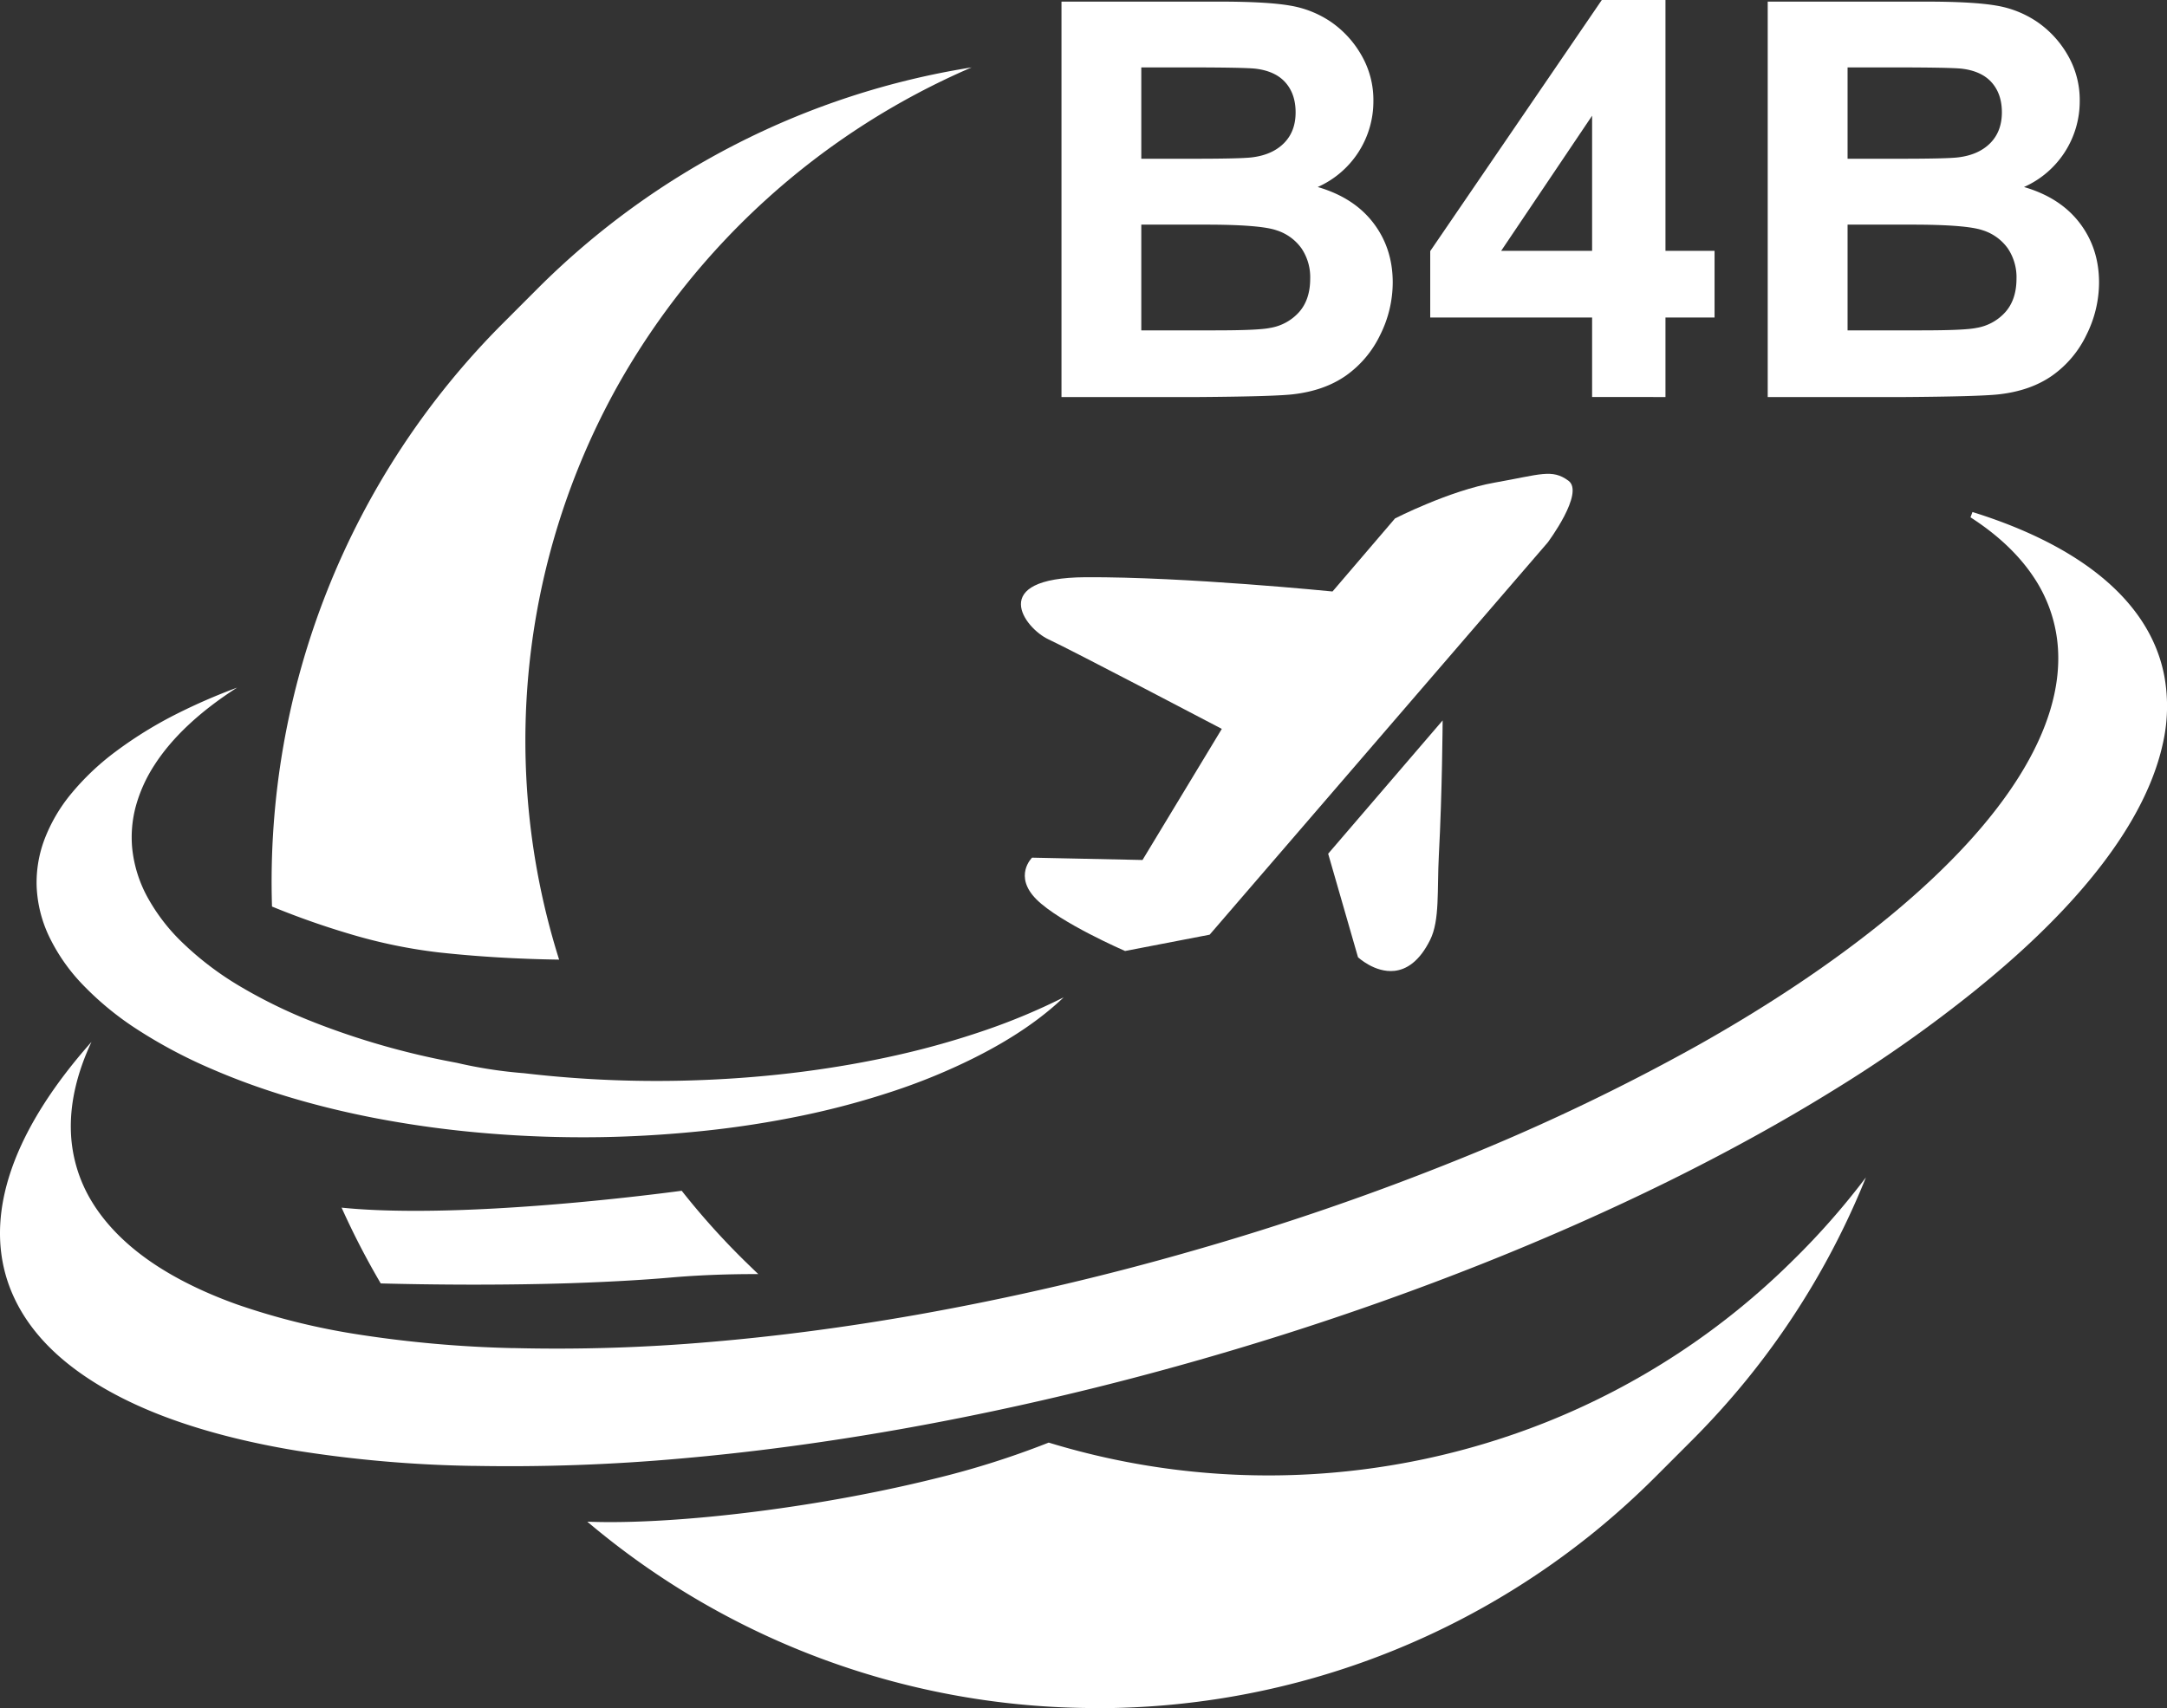 <svg xmlns="http://www.w3.org/2000/svg" viewBox="0 0 996.24 785.46"><rect x="0" y="0" width="996.24" height="785.46" fill="#333333" stroke="none"/><defs><style>.cls-1{fill:#fff;}.cls-2{isolation:isolate;}</style></defs><g id="Livello_2" data-name="Livello 2"><g id="Livello_1-2" data-name="Livello 1"><g id="Raggruppa_13" data-name="Raggruppa 13"><g id="Raggruppa_6-2" data-name="Raggruppa 6-2"><g id="Sottrazione_10-6" data-name="Sottrazione 10-6"><path class="cls-1" d="M504.24,785.46A361.88,361.88,0,0,1,270,699.75c3.29.13,6.86.2,10.6.2,26.85,0,62.58-3.44,98.05-9.44,18.63-3.15,36.44-6.87,52.91-11a396.68,396.68,0,0,0,46.67-14.61l3.9-1.51a345.36,345.36,0,0,0,229.18-9.58,339.8,339.8,0,0,0,112.67-73.94l1.33-1.31a342.56,342.56,0,0,0,32.52-37.14,361.2,361.2,0,0,1-55,93.26,370.61,370.61,0,0,1-25.09,27.77l-16.73,16.74q-13.15,13.14-27.57,24.92a362.51,362.51,0,0,1-229.11,81.4Zm-286-194.71h0c-18.09,0-33.48-.3-43.2-.56a360.07,360.07,0,0,1-18-34.85c9.68,1,21.12,1.47,34,1.47,49.18,0,106.09-7.07,122.36-9.23a343.93,343.93,0,0,0,28.25,31.59l.66.65c2.07,2,4.19,4.09,6.3,6.08H347c-13.66,0-26.73.54-38.83,1.6-13.42,1.17-28.8,2-45.7,2.58-13.77.44-28.64.67-44.19.67Zm38.84-149.46c-19.34-.28-38.06-1.41-55.64-3.35a238.87,238.87,0,0,1-40-8.27,371.85,371.85,0,0,1-36.39-12.79A363.24,363.24,0,0,1,231.54,148.34L246.86,133A362.29,362.29,0,0,1,446.68,31,341.73,341.73,0,0,0,284,177.31a335,335,0,0,0-26.95,264Z"/></g><g id="Sottrazione_11-6" data-name="Sottrazione 11-6"><path class="cls-1" d="M172.05,514.09c-27.23-5.29-52.12-12.76-74-22.21l-.51-.22a227.5,227.5,0,0,1-34.68-18.42A139.21,139.21,0,0,1,37.8,452.56a84.83,84.83,0,0,1-15.36-22.2,59,59,0,0,1-5.6-23,56.28,56.28,0,0,1,3.57-21.26,74.66,74.66,0,0,1,12-20.72A116.91,116.91,0,0,1,52.9,345.82a188.27,188.27,0,0,1,29-17.87A271.21,271.21,0,0,1,109,316.21c-17,10.89-29.86,22.9-38.06,35.69a67.6,67.6,0,0,0-8.54,19,54.7,54.7,0,0,0-1.62,19.19,59.41,59.41,0,0,0,6.86,22.2,87,87,0,0,0,16.24,21.19A142.65,142.65,0,0,0,109.39,453,231.18,231.18,0,0,0,144.09,470l.51.21a355.18,355.18,0,0,0,63.27,18.13l2.3.44c2.36.56,4.77,1.07,7.18,1.54A209.74,209.74,0,0,0,241,493.53a522.44,522.44,0,0,0,82.57,3.1c15.24-.61,30.48-1.88,45.27-3.78s29.57-4.48,43.51-7.63a384.09,384.09,0,0,0,40.47-11.42A289.12,289.12,0,0,0,489,458.64c-10.4,9.94-23.91,19.14-40.15,27.33l-.92.47a280.51,280.51,0,0,1-37.4,15.39,374,374,0,0,1-42,11.24c-14.48,3-29.71,5.39-45.24,7s-31.22,2.6-47.06,2.85c-17.65.27-35.42-.33-52.8-1.8A482.7,482.7,0,0,1,172.05,514.09Z"/></g><g id="Sottrazione_9-6" data-name="Sottrazione 9-6"><path class="cls-1" d="M413.25,657.34c-34.33,6.06-68.12,10.57-100.42,13.38a879.54,879.54,0,0,1-94.93,3.37l-1.12,0a574.75,574.75,0,0,1-80.11-6.94c-23.44-3.86-44.39-9.31-62.27-16.19-17.55-6.76-32.3-15-43.83-24.37S10.79,606.65,5.76,595.11c-7.06-16.21-7.63-34.25-1.7-53.64,6.06-19.8,18.86-40.78,38-62.35-6.42,13.71-9.62,27-9.5,39.46a66.13,66.13,0,0,0,10,34.54c6,9.67,14.59,18.52,25.66,26.33s24.95,14.77,40.93,20.47a317.82,317.82,0,0,0,55.73,13.77A542.52,542.52,0,0,0,235,619.92l1,0a813.84,813.84,0,0,0,90.38-2.8c30.71-2.58,62.8-6.81,95.36-12.56h0a1248.53,1248.53,0,0,0,127.09-29.53A1226,1226,0,0,0,671,533a967.81,967.81,0,0,0,109.37-52.2c34.14-19.19,64-39.34,88.89-59.88,26.54-21.95,46.58-43.74,59.56-64.77,12.56-20.35,18.39-39.74,17.31-57.64a66.56,66.56,0,0,0-11.23-33.19c-6.76-10.17-16.52-19.4-29-27.43.3-.8.61-1.62.9-2.44,25.68,8,46.27,18.59,61.21,31.44,14.78,12.72,23.88,27.52,27,44a77.36,77.36,0,0,1-.85,31.78c-2.53,11.19-7.34,22.93-14.32,34.88-14.46,24.75-38.12,50.56-70.32,76.7L908,455.5a626.05,626.05,0,0,1-64.82,45.68c-23.38,14.5-49.11,28.69-76.49,42.2-26.88,13.26-55.61,26-85.4,37.83-29.5,11.72-60.29,22.69-91.51,32.58-28.93,9.16-58.51,17.49-87.91,24.75C472.18,645.87,442.38,652.19,413.25,657.34Z"/></g><g id="Unione_13-6" data-name="Unione 13-6"><path class="cls-1" d="M624.32,440.19l-13.72-47.6,52.63-61.3s-.19,33-1.74,61.91c-.86,16.06.5,29.94-4,39-5,10.09-11,13.69-16.47,14.26C632,447.41,624.32,440.19,624.32,440.19ZM476.47,413.57c-10.7-10.73-2-19.17-2-19.17l50.78,1.07,36.46-60.29S492.94,299.09,482,294s-28.46-28.3,17.08-28.56S612.6,272,612.6,272l28.73-33.59s25-12.82,45.92-16.5,26.24-6.42,33.81-.85-9.53,28.41-9.53,28.41L556.12,429.82l-38.89,7.5S487.16,424.3,476.47,413.57Z"/></g></g><g id="B4b-6" class="cls-2"><g class="cls-2"><path class="cls-1" d="M488,.74h72.68q21.58,0,32.18,1.8a47.23,47.23,0,0,1,19,7.51,46.57,46.57,0,0,1,13.95,15.19,41.14,41.14,0,0,1,5.58,21.27A43.09,43.09,0,0,1,605.8,86q16.62,4.83,25.55,16.49t8.93,27.41A54.07,54.07,0,0,1,634.52,154a48.63,48.63,0,0,1-15.75,18.73q-10,7-24.62,8.62-9.18,1-44.28,1.24H488ZM524.69,31v42h24.06q21.46,0,26.67-.62,9.42-1.11,14.82-6.51t5.39-14.2q0-8.43-4.65-13.71t-13.82-6.38Q571.7,31,545.78,31Zm0,72.3v48.62h34q19.83,0,25.17-1.12a22.79,22.79,0,0,0,13.34-7.25q5.14-5.77,5.14-15.44a23.67,23.67,0,0,0-4-13.89,22.34,22.34,0,0,0-11.47-8.31q-7.5-2.61-32.55-2.61Z"/><path class="cls-1" d="M731.94,182.56V146H657.52V115.47L736.4,0h29.27V115.34h22.57V146H765.67v36.58Zm0-67.22V53.21l-41.8,62.13Z"/><path class="cls-1" d="M812.68.74h72.67q21.58,0,32.19,1.8a47.18,47.18,0,0,1,19,7.51,46.6,46.6,0,0,1,14,15.19,41.14,41.14,0,0,1,5.58,21.27A43.13,43.13,0,0,1,930.5,86q16.62,4.83,25.55,16.49T965,129.85A54.08,54.08,0,0,1,959.21,154a48.63,48.63,0,0,1-15.75,18.73q-10,7-24.62,8.62-9.18,1-44.28,1.24H812.68ZM849.39,31v42h24.06q21.45,0,26.66-.62,9.43-1.11,14.82-6.51t5.4-14.2q0-8.43-4.65-13.71t-13.83-6.38Q896.39,31,870.47,31Zm0,72.3v48.62h34q19.85,0,25.18-1.12a22.77,22.77,0,0,0,13.33-7.25q5.14-5.77,5.15-15.44a23.75,23.75,0,0,0-4-13.89,22.36,22.36,0,0,0-11.48-8.31q-7.5-2.61-32.55-2.61Z"/></g></g></g></g></g></svg>